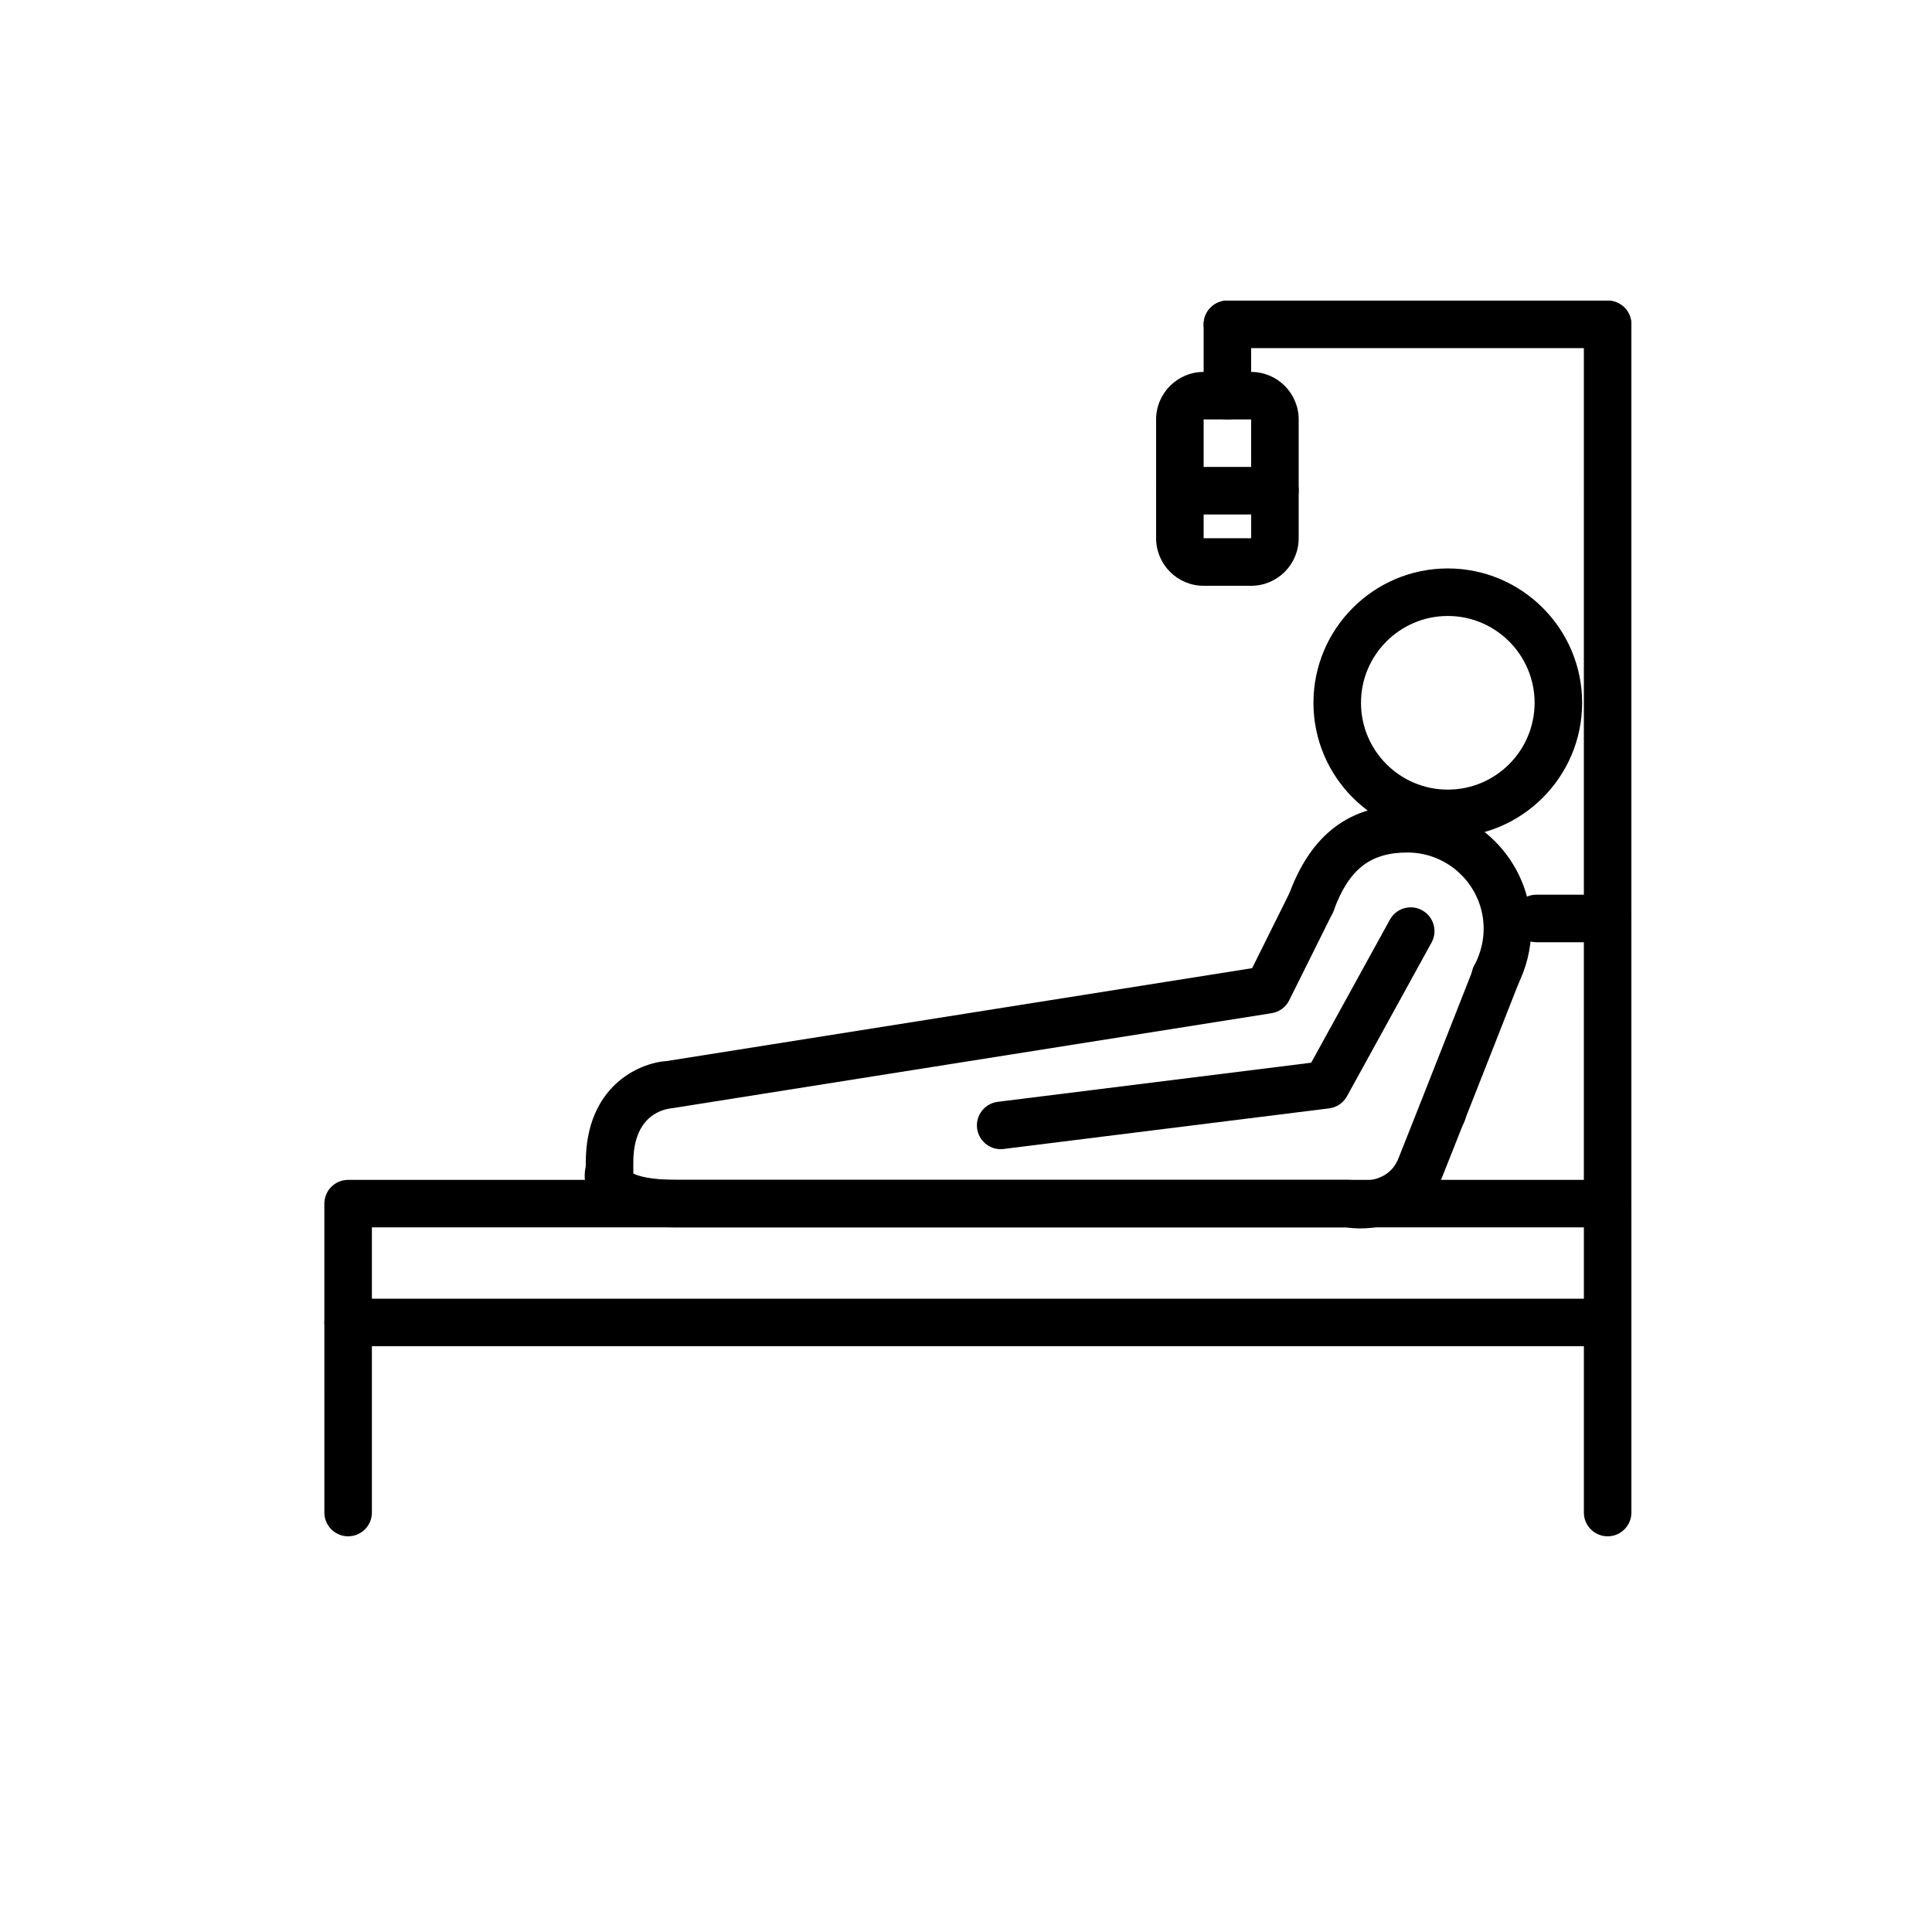 <?xml version="1.0" encoding="UTF-8"?>
<!-- Uploaded to: ICON Repo, www.svgrepo.com, Generator: ICON Repo Mixer Tools -->
<svg fill="#000000" width="800px" height="800px" version="1.1" viewBox="144 144 512 512" xmlns="http://www.w3.org/2000/svg">
 <g>
  <path d="m527.68 365.85c-19.629 0-35.602-15.973-35.602-35.602 0-19.637 15.973-35.605 35.602-35.605s35.602 15.973 35.602 35.605c-0.004 19.633-15.973 35.602-35.602 35.602zm0-58.609c-12.684 0-23.004 10.32-23.004 23.012s10.32 23.004 23.004 23.004c12.691 0 23.004-10.32 23.004-23.004s-10.316-23.012-23.004-23.012z"/>
  <path d="m540.29 408.97c-1.695 0-3.375-0.668-4.606-1.996-2.008-2.172-2.231-5.348-0.68-7.703 1.441-2.934 2.18-6.016 2.18-9.152 0-11.133-9.055-20.195-20.191-20.195-9.895 0-15.562 4.465-19.566 15.418-1.191 3.273-4.797 4.949-8.078 3.746-3.269-1.191-4.945-4.812-3.746-8.078 5.832-15.938 16.102-23.684 31.395-23.684 18.082 0 32.785 14.703 32.785 32.793 0 5.359-1.297 10.555-3.84 15.449-0.332 0.641-0.773 1.215-1.309 1.707-1.23 1.137-2.785 1.695-4.344 1.695z"/>
  <path d="m504.53 469.54c-1.371 0-2.641-0.102-3.742-0.27h-177.27c-6.41 0-11.523-0.723-15.41-2.191-0.789 0.352-1.656 0.543-2.57 0.543-3.477 0-6.297-2.816-6.297-6.297v-3.231c-0.422-1.812-0.34-3.559 0-5.008v-0.996c0-20.164 14.012-26.406 21.426-26.898l155.16-24.617 10.051-20.211c1.551-3.117 5.316-4.375 8.445-2.832 3.117 1.551 4.383 5.328 2.832 8.445l-11.5 23.113c-0.906 1.828-2.641 3.098-4.652 3.414l-158.94 25.191c-2.109 0.223-10.227 1.66-10.227 14.395v2.902c1.184 0.609 4.328 1.68 11.684 1.68h177.8c0.391 0 0.773 0.039 1.16 0.105 0.895 0.145 9.266 1.348 12.098-5.738 4.894-12.234 20.305-51.469 20.305-51.469l11.719 4.606s-15.422 39.285-20.328 51.539c-4.394 10.992-14.527 13.824-21.738 13.824z"/>
  <path d="m570.04 393.7h-18.895c-3.477 0-6.297-2.82-6.297-6.297 0-3.477 2.82-6.297 6.297-6.297h18.895c3.477 0 6.297 2.82 6.297 6.297 0 3.477-2.82 6.297-6.297 6.297z"/>
  <path d="m526.27 445.15c-1.637 0-3.273-0.691-4.473-1.828-1.195-1.195-1.828-2.832-1.828-4.473 0-1.699 0.629-3.273 1.828-4.473 2.394-2.332 6.551-2.332 8.879 0 1.195 1.195 1.891 2.769 1.891 4.473 0 1.637-0.691 3.273-1.891 4.473-1.133 1.137-2.769 1.828-4.406 1.828z"/>
  <path d="m236.26 551.14c-3.477 0-6.297-2.82-6.297-6.297l-0.004-81.867c0-3.477 2.82-6.297 6.297-6.297h327.48l0.004-226.72c0-3.477 2.82-6.297 6.297-6.297 3.477 0 6.297 2.82 6.297 6.297v233.01c0 3.477-2.82 6.297-6.297 6.297l-327.48 0.004v75.57c0 3.477-2.82 6.297-6.297 6.297z"/>
  <path d="m570.04 551.14c-3.477 0-6.297-2.82-6.297-6.297v-81.867c0-3.477 2.82-6.297 6.297-6.297 3.477 0 6.297 2.82 6.297 6.297v81.867c0 3.477-2.82 6.297-6.297 6.297z"/>
  <path d="m409.18 448.54c-3.129 0-5.844-2.332-6.242-5.516-0.43-3.449 2.016-6.594 5.473-7.027l83.066-10.367 20.863-37.91c1.676-3.047 5.512-4.168 8.551-2.481 3.047 1.676 4.164 5.504 2.481 8.551l-22.406 40.727c-0.969 1.77-2.734 2.965-4.734 3.211l-86.254 10.758c-0.277 0.043-0.535 0.055-0.797 0.055z"/>
  <path d="m570.04 236.26h-100.76c-3.477 0-6.297-2.82-6.297-6.297 0-3.477 2.82-6.297 6.297-6.297h100.76c3.477 0 6.297 2.82 6.297 6.297 0 3.473-2.82 6.297-6.297 6.297z"/>
  <path d="m469.27 255.15c-3.477 0-6.297-2.82-6.297-6.297v-18.895c0-3.477 2.82-6.297 6.297-6.297 3.477 0 6.297 2.82 6.297 6.297v18.895c0 3.477-2.82 6.297-6.297 6.297z"/>
  <path d="m475.57 299.24h-12.594c-6.945 0-12.594-5.648-12.594-12.594v-31.488c0-6.945 5.648-12.594 12.594-12.594h12.594c6.945 0 12.594 5.648 12.594 12.594v31.488c0 6.941-5.648 12.594-12.594 12.594zm-12.594-44.086v31.488h12.602l-0.008-31.488z"/>
  <path d="m481.87 280.34h-25.191c-3.477 0-6.297-2.82-6.297-6.297s2.82-6.297 6.297-6.297h25.191c3.477 0 6.297 2.82 6.297 6.297s-2.82 6.297-6.297 6.297z"/>
  <path d="m570.04 500.76h-333.77c-3.477 0-6.297-2.82-6.297-6.297 0-3.477 2.82-6.297 6.297-6.297h333.77c3.477 0 6.297 2.82 6.297 6.297 0 3.473-2.82 6.297-6.297 6.297z"/>
 </g>
</svg>